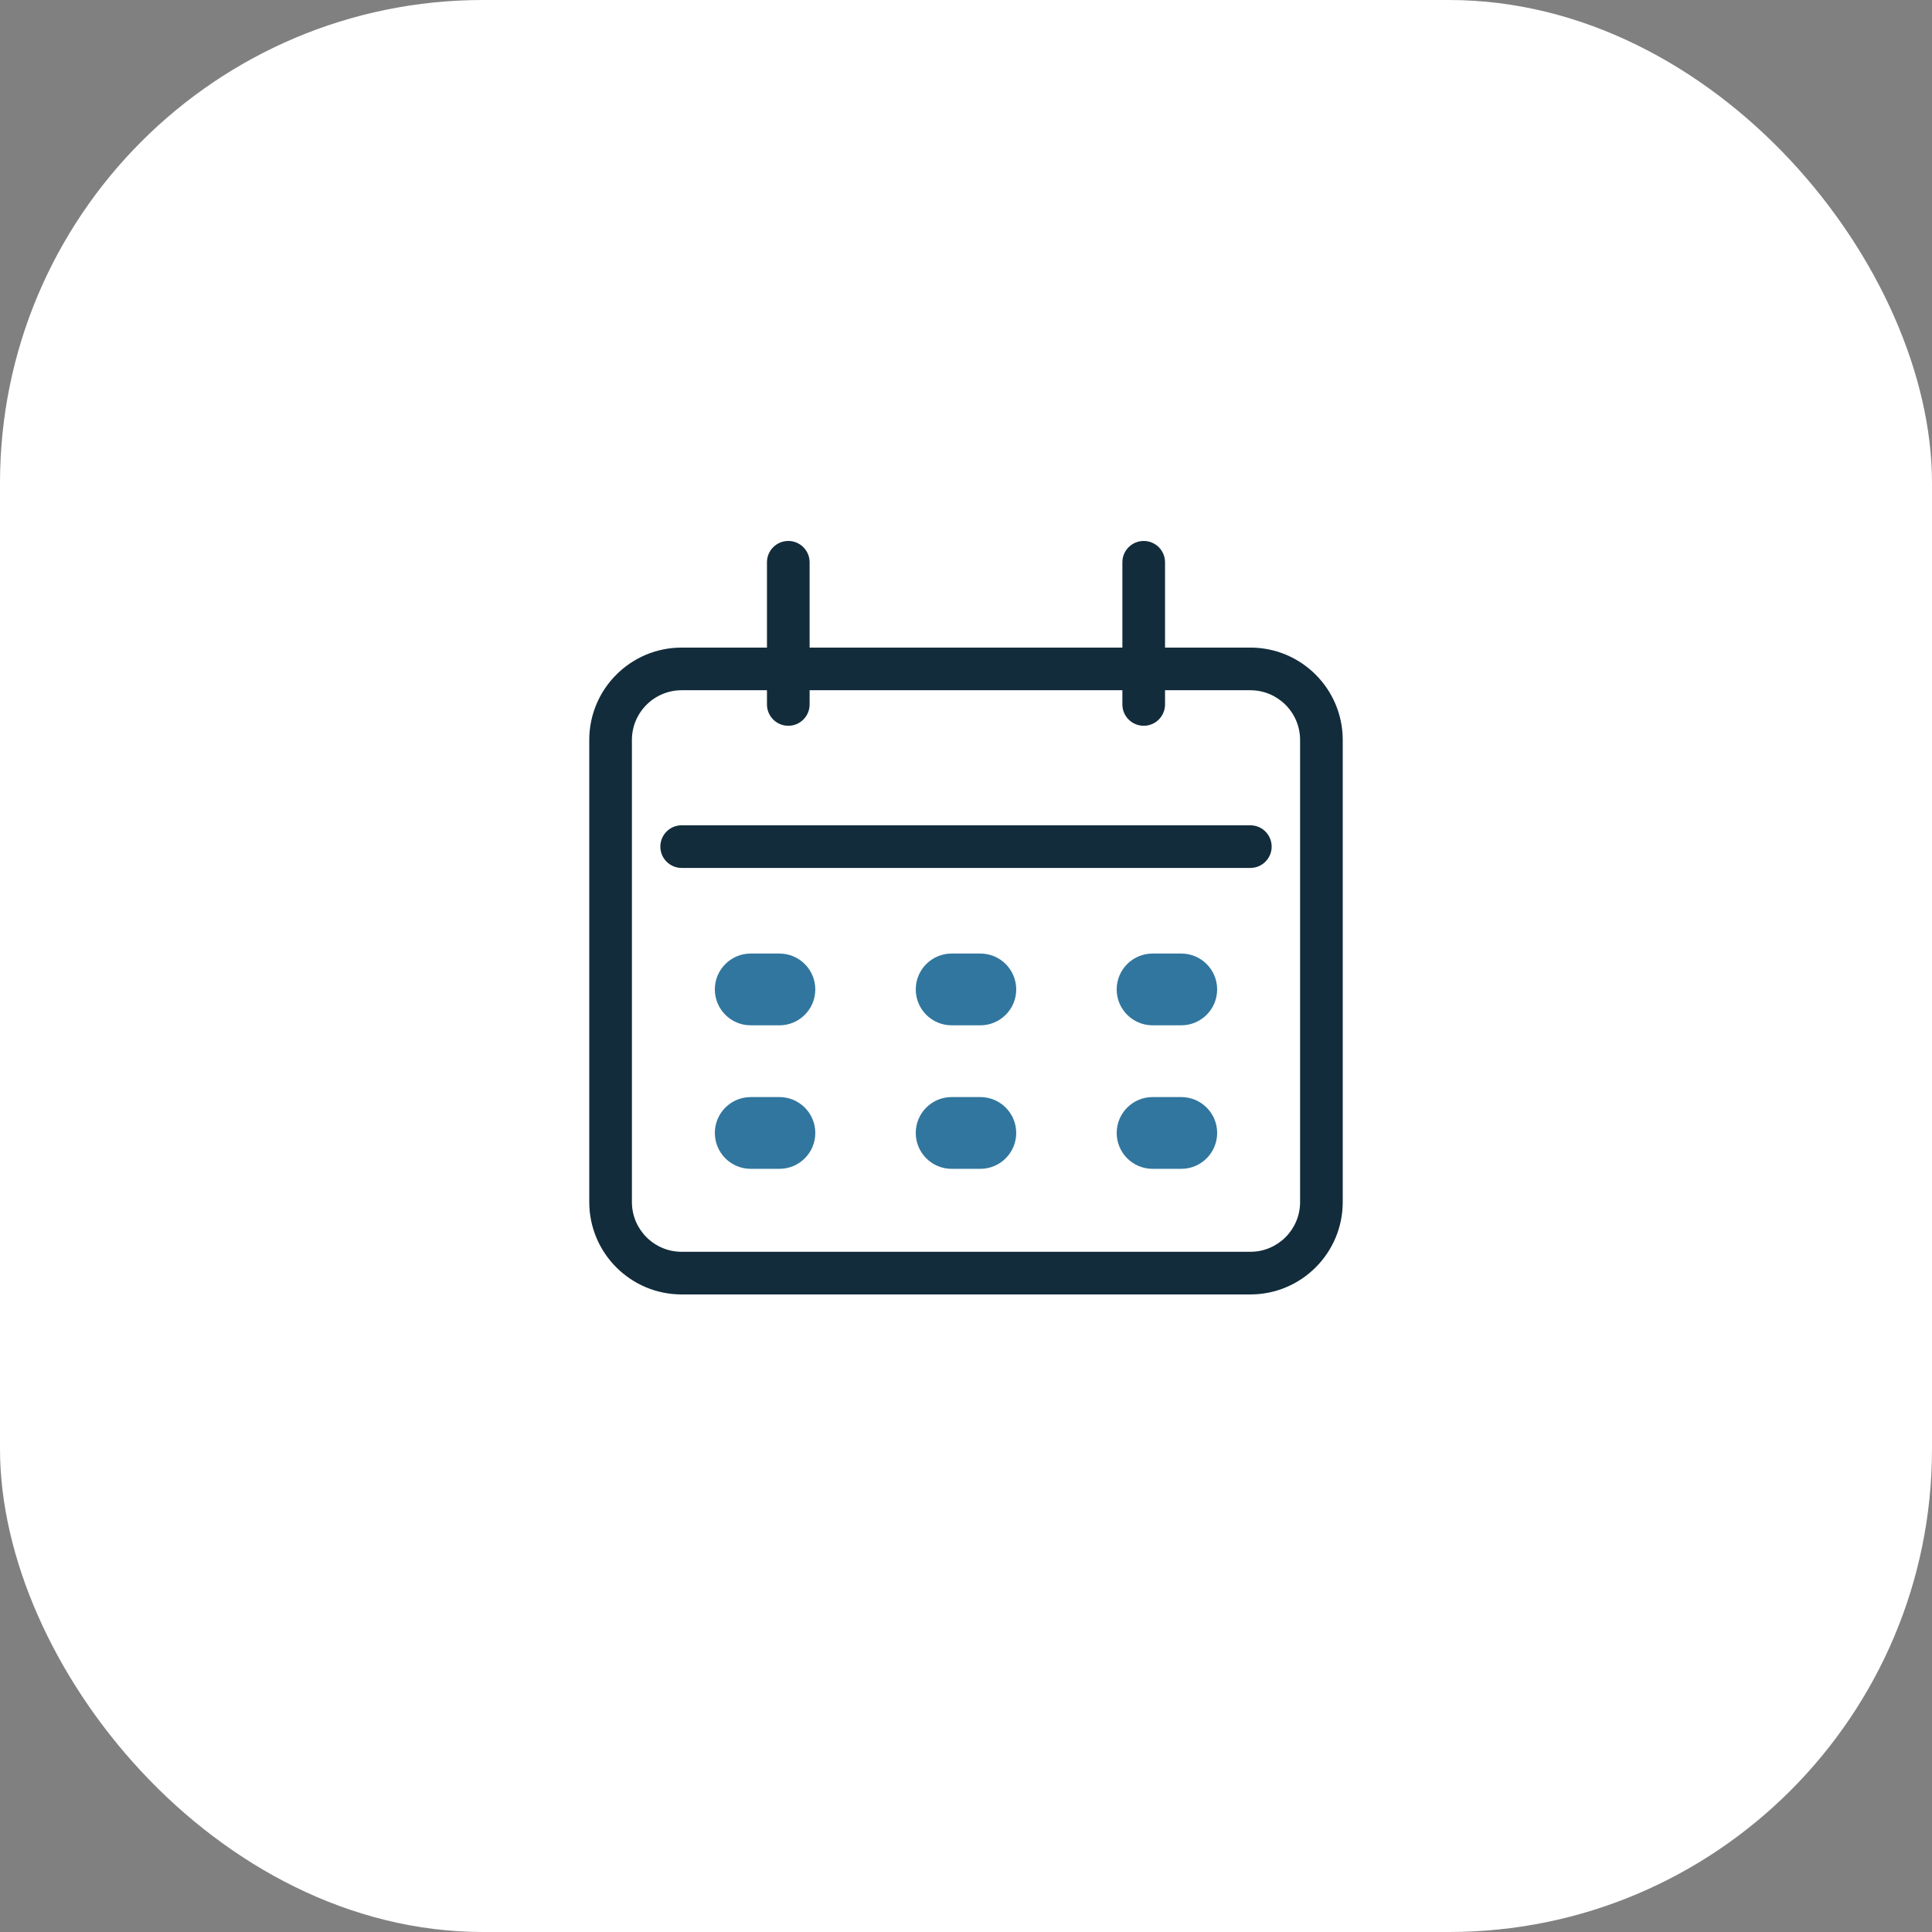 <?xml version="1.0" encoding="UTF-8"?>
<svg xmlns="http://www.w3.org/2000/svg" width="200" height="200" viewBox="0 0 200 200" fill="none">
  <rect x="0" y="0" width="200" height="200" fill="#808080" stroke="none"/>
  <rect width="200" height="200" rx="50" fill="white"></rect>
  <path d="M77.714 98.711C75.663 98.711 74 100.374 74 102.425C74 104.477 75.663 106.14 77.714 106.14H80.686C82.737 106.14 84.4 104.477 84.4 102.425C84.4 100.374 82.737 98.711 80.686 98.711H77.714Z" fill="#31769E"></path>
  <path d="M98.513 98.711C96.462 98.711 94.799 100.374 94.799 102.425C94.799 104.477 96.462 106.14 98.513 106.14H101.485C103.536 106.14 105.199 104.477 105.199 102.425C105.199 100.374 103.536 98.711 101.485 98.711H98.513Z" fill="#31769E"></path>
  <path d="M115.599 102.425C115.599 100.374 117.262 98.711 119.313 98.711H122.285C124.336 98.711 125.999 100.374 125.999 102.425C125.999 104.477 124.336 106.14 122.285 106.14H119.313C117.262 106.14 115.599 104.477 115.599 102.425Z" fill="#31769E"></path>
  <path d="M77.714 113.568C75.663 113.568 74 115.231 74 117.282C74 119.334 75.663 120.997 77.714 120.997H80.686C82.737 120.997 84.4 119.334 84.4 117.282C84.4 115.231 82.737 113.568 80.686 113.568H77.714Z" fill="#31769E"></path>
  <path d="M94.798 117.282C94.798 115.231 96.461 113.568 98.513 113.568H101.484C103.535 113.568 105.198 115.231 105.198 117.282C105.198 119.334 103.535 120.997 101.484 120.997H98.513C96.461 120.997 94.798 119.334 94.798 117.282Z" fill="#31769E"></path>
  <path d="M119.314 113.568C117.263 113.568 115.6 115.231 115.6 117.282C115.6 119.334 117.263 120.997 119.314 120.997H122.286C124.337 120.997 126 119.334 126 117.282C126 115.231 124.337 113.568 122.286 113.568H119.314Z" fill="#31769E"></path>
  <path d="M70.566 85.434C69.347 85.434 68.359 86.422 68.359 87.641C68.359 88.861 69.347 89.849 70.566 89.849H129.434C130.653 89.849 131.642 88.861 131.642 87.641C131.642 86.422 130.653 85.434 129.434 85.434H70.566Z" fill="#122C3B"></path>
  <path fill-rule="evenodd" clip-rule="evenodd" d="M81.604 56C82.823 56 83.811 56.988 83.811 58.208V67.038H116.188V58.208C116.188 56.988 117.177 56 118.396 56C119.615 56 120.604 56.988 120.604 58.208V67.038H129.434C134.717 67.038 139 71.321 139 76.604V124.434C139 129.717 134.717 134 129.434 134H70.566C65.283 134 61 129.717 61 124.434V76.604C61 71.321 65.283 67.038 70.566 67.038H79.396V58.208C79.396 56.988 80.385 56 81.604 56ZM116.188 71.453V72.924C116.188 74.144 117.177 75.132 118.396 75.132C119.615 75.132 120.604 74.144 120.604 72.924V71.453H129.434C132.279 71.453 134.585 73.759 134.585 76.604V124.434C134.585 127.279 132.279 129.585 129.434 129.585H70.566C67.721 129.585 65.415 127.279 65.415 124.434V76.604C65.415 73.759 67.721 71.453 70.566 71.453H79.396V72.924C79.396 74.144 80.385 75.132 81.604 75.132C82.823 75.132 83.811 74.144 83.811 72.924V71.453H116.188Z" fill="#122C3B"></path>
</svg>
